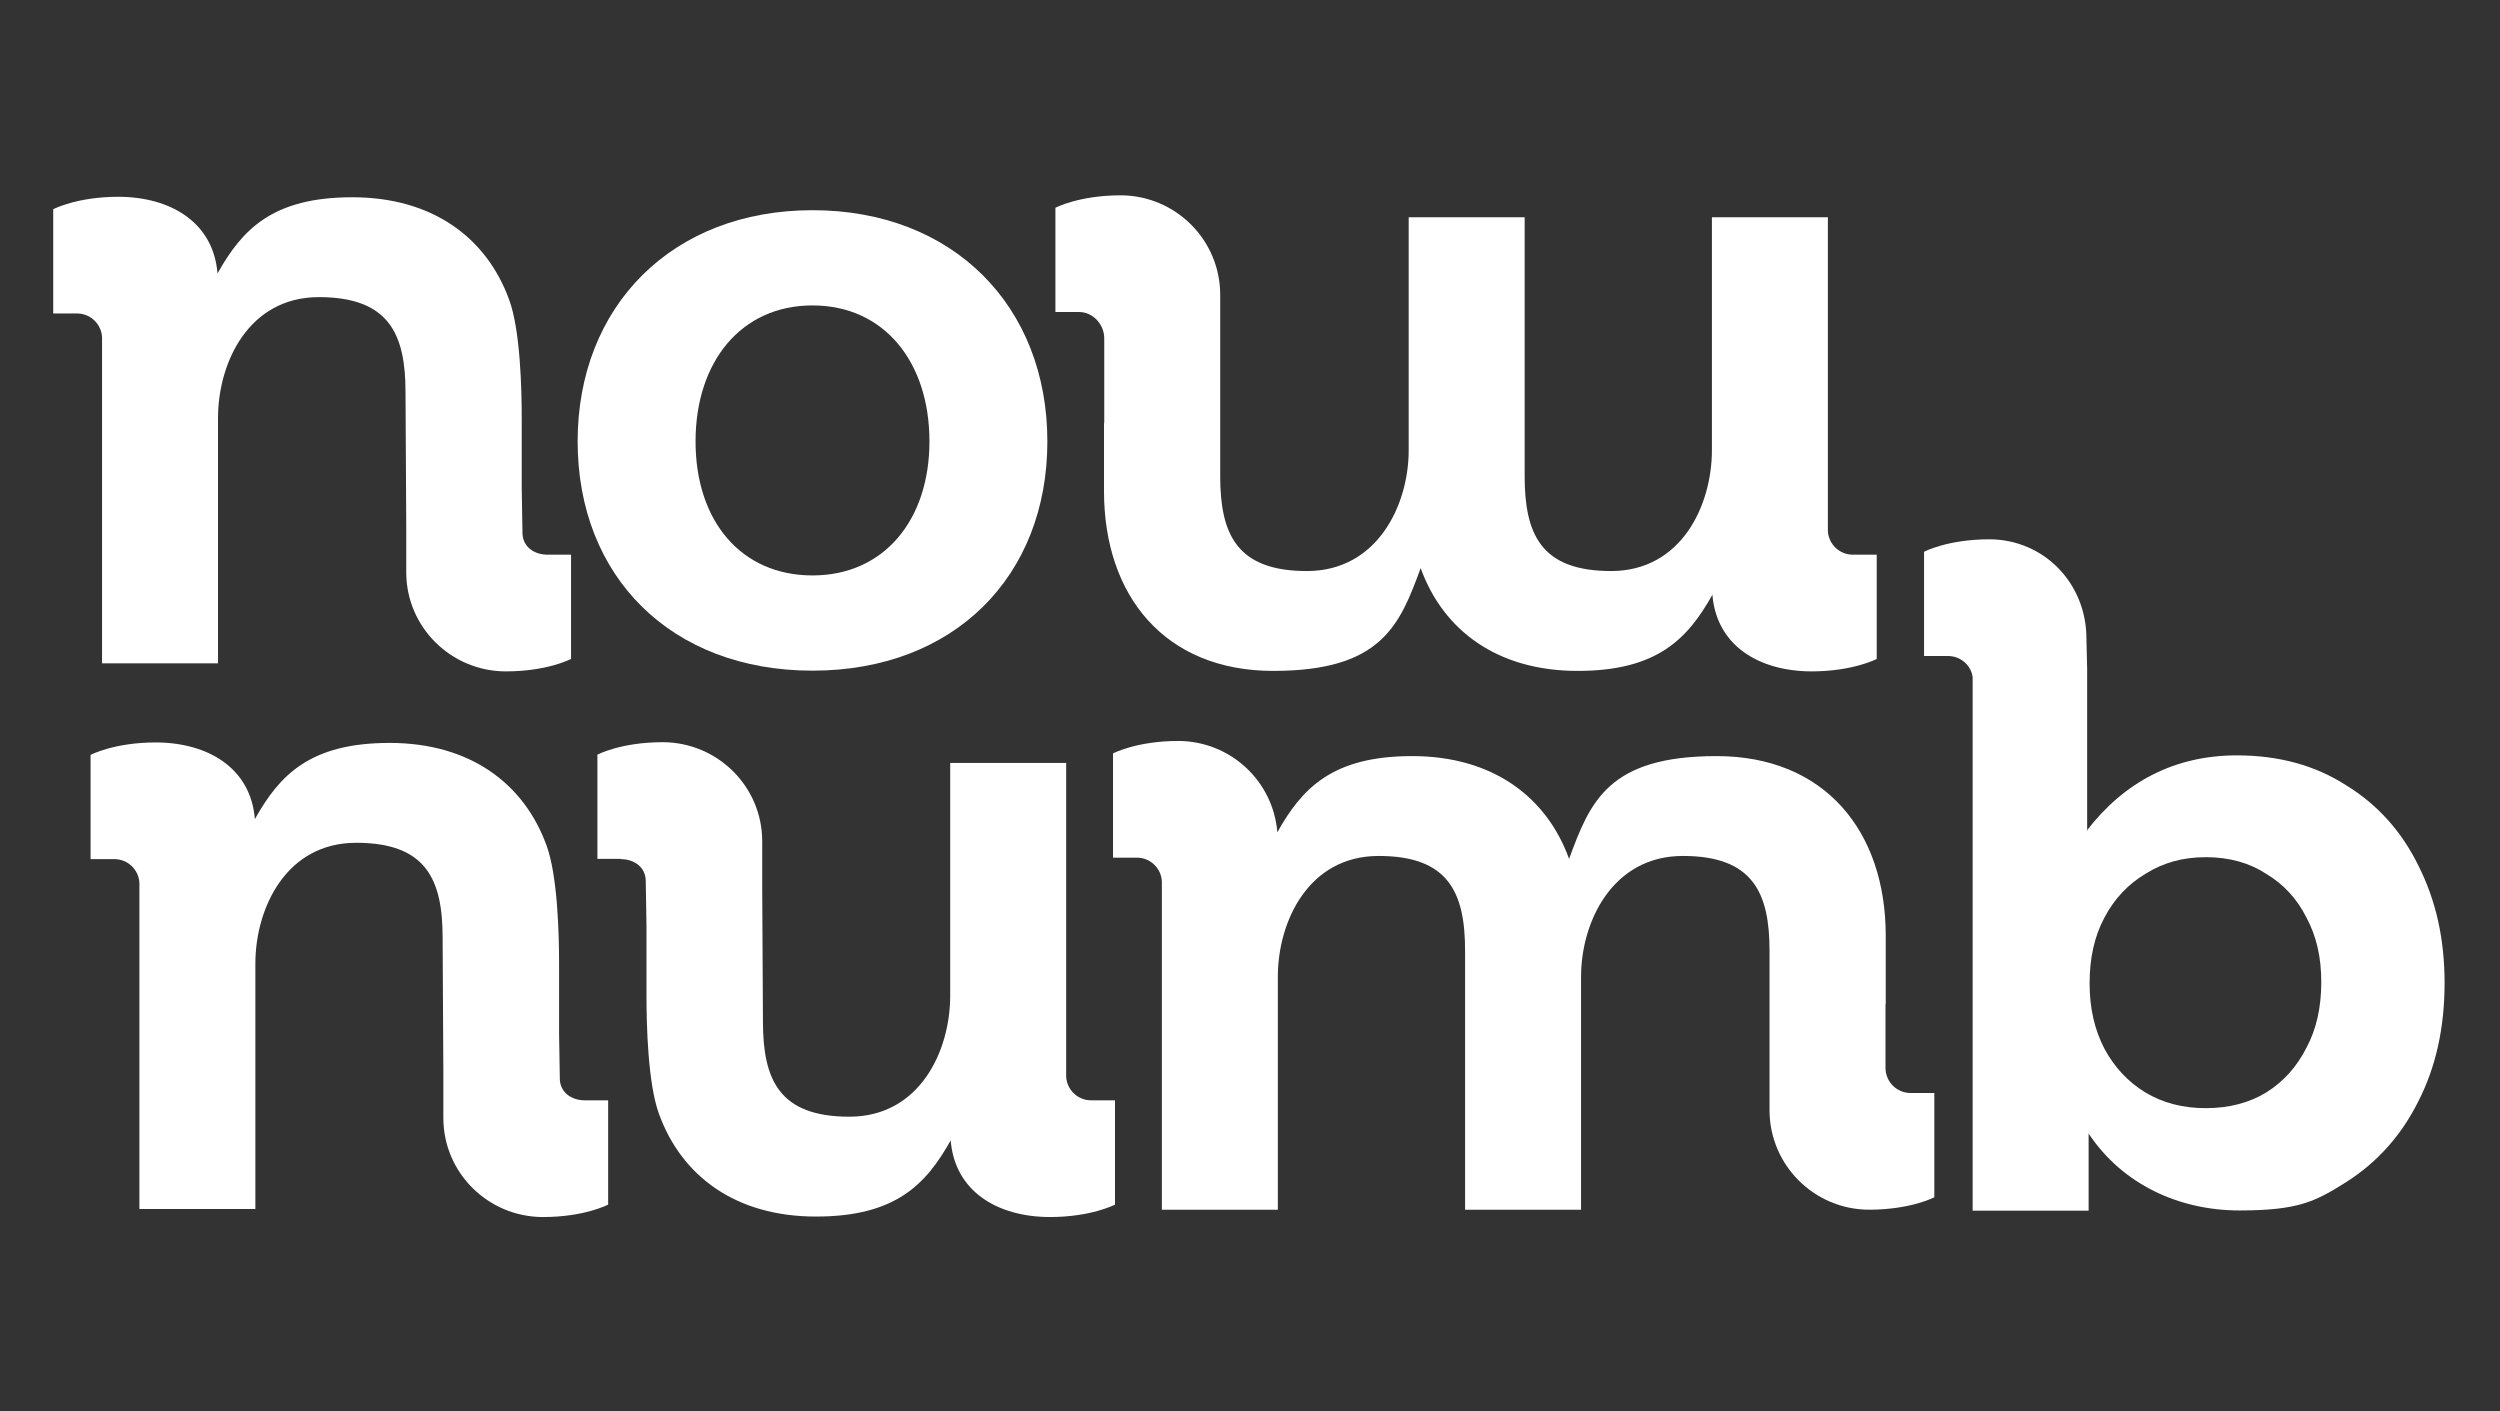 <!--?xml version="1.0" encoding="UTF-8"?-->
<svg viewBox="0 0 1024 578" version="1.1" xmlns="http://www.w3.org/2000/svg">
  <rect x="0" y="0" width="1024" height="578" fill="#333333" stroke="none"/>
  <defs>
    <style>
      .cls-1 {
        fill-rule: evenodd;
      }

      .cls-1, .cls-2 {
        fill: #fff;
      }
    </style>
  </defs>
  <!-- Generator: Adobe Illustrator 28.7.1, SVG Export Plug-In . SVG Version: 1.2.0 Build 142)  -->
  <g>
    <g id="Layer_1">
      <g>
        <path d="M429,180.8c0,55.3-38.2,93.9-96.2,93.9s-96.2-38.6-96.2-93.9,38.6-94.7,96.2-94.7,96.2,39.3,96.2,94.7ZM380.7,180.8c0-32.7-18.7-55.7-47.9-55.7s-47.9,23-47.9,55.7,18.7,54.9,47.9,54.9,47.9-22.6,47.9-54.9Z" class="cls-2"></path>
        <path d="M442,127.8c5.7,0,10.3,5.1,10.3,10.8v34.7h-.1v27.9c0,42.8,24.9,73.6,69.3,73.6s51.8-18.7,60.4-42.1c9.3,25.7,31.6,42.1,64.3,42.1s45.1-13.2,55.2-31.2c1.7,20.9,19.1,31.3,40.5,31.4,17.2,0,26.8-5.1,26.8-5.1v-42.7h-9.8c-5.5,0-10-4.4-10.2-9.8V89h-47.5v95.4c0,22.6-12.5,49.5-41.3,49.5s-35.4-15.2-35.4-38.9v-106h-47.5v95.4c0,22.6-12.9,49.5-41.7,49.5s-35.5-15.2-35.5-38.9v-14.4h0v-60c-.1-22.4-18.3-40.5-40.7-40.6-17.2,0-26.8,5.1-26.8,5.1v42.7h9.8Z" class="cls-2"></path>
        <path d="M782.6,447.7c-5.7,0-10.3-4.6-10.3-10.3v-26.2h.1v-27.9c0-42.8-24.9-73.6-69.3-73.6s-51.8,18.7-60.4,42.1c-9.3-25.7-31.6-42.1-64.3-42.1s-45.1,13.2-55.2,31.2c-1.7-20.9-19.1-37.3-40.5-37.4-17.2,0-26.8,5.1-26.8,5.1v42.7h9.8c5.5,0,10,4.4,10.2,9.8v134.4h47.5v-95.4c0-22.6,12.5-49.5,41.3-49.5s35.4,15.2,35.4,38.9v106h47.5v-95.4c0-22.6,12.9-49.5,41.7-49.5s35.5,15.2,35.5,38.9v14.4h0v51c.1,22.4,18.3,40.5,40.7,40.6,17.2,0,26.8-5.1,26.8-5.1v-42.7h-9.8Z" class="cls-2"></path>
        <path d="M854.9,340.4v-66.3l-.3-12.6c0-22.4-17.2-40.5-39.7-40.6-17.2,0-26.8,5.1-26.8,5.1v42.7h9.8c5.1,0,9.4,3.7,10.1,8.6v218.6h47.5v-9.4c0-7.4,0-14.8,0-22.2,13.9,20.9,37.1,31.5,61.8,31.5s31.4-3.9,44-11.8c12.6-8.1,22.4-19.1,29.3-33,7.2-14.1,10.7-30.2,10.7-48.4s-3.6-33.9-10.7-48c-6.9-14.1-16.8-25.1-29.7-33-12.6-8.1-27.5-12.2-44.7-12.2-25.4,0-46.1,10.8-61.5,30.9ZM903.5,453.9c9.5,0,17.8-2.2,24.7-6.4,7.2-4.5,12.6-10.6,16.5-18.3,4.1-7.6,6.1-16.6,6.1-26.9s-2-18.9-6.1-26.5c-3.8-7.6-9.3-13.6-16.5-17.9-6.9-4.5-15.1-6.8-24.7-6.8s-17.5,2.3-24.7,6.8c-7.2,4.3-12.8,10.3-16.8,17.9-4.1,7.6-6.1,16.6-6.1,26.9s2,19,6.1,26.9c4.1,7.6,9.7,13.6,16.8,17.9,7.2,4.3,15.4,6.4,24.7,6.4Z" class="cls-1"></path>
        <path d="M254.2,351.9c5.7,0,10.3,3.4,10.3,9l.3,18.4v28.6c0,12.1.6,36,5.1,48.3,9.3,25.7,31.6,42.1,64.3,42.1s45.1-13.2,55.2-31.2c1.7,20.9,19.1,31.3,40.5,31.4,17.2,0,26.8-5.1,26.8-5.1v-42.7h-9.8c-5.5,0-10-4.4-10.2-9.8v-128.4h-47.5v95.4c0,22.6-12.5,49.5-41.3,49.5s-35.4-15.2-35.4-39l-.3-55v-18.8c0-22.4-18.2-40.5-40.7-40.6-17.2,0-26.8,5.1-26.8,5.1v42.7h9.8Z" class="cls-2"></path>
        <path d="M239.6,450.7c-5.7,0-10.3-3.4-10.3-9l-.3-18.4v-28.6c0-12.1-.6-36-5.1-48.3-9.3-25.7-31.6-42.1-64.3-42.1s-45.1,13.2-55.2,31.2c-1.7-20.9-19.1-31.3-40.5-31.4-17.2,0-26.8,5.1-26.8,5.1v42.7s9.8,0,9.8,0c5.5,0,10,4.4,10.2,9.8v133.5h47.5v-100.5c0-22.6,12.5-49.5,41.3-49.5s35.4,15.2,35.4,38.9l.3,55v18.8c0,22.4,18.2,40.5,40.7,40.6,17.2,0,26.8-5.1,26.8-5.1v-42.7h-9.8Z" class="cls-2"></path>
        <path d="M224.3,227.2c-5.7,0-10.3-3.4-10.3-9l-.3-18.4v-28.6c0-12.1-.6-36-5.1-48.3-9.3-25.7-31.6-42.1-64.3-42.1s-45.1,13.2-55.2,31.2c-1.7-20.9-19.1-31.3-40.5-31.4-17.2,0-26.8,5.1-26.8,5.1v42.7h9.8c5.5,0,10,4.4,10.2,9.8v133.5h47.5v-100.5c0-22.6,12.5-49.5,41.3-49.5s35.5,15.2,35.5,38.9l.3,55v18.8c0,22.4,18.2,40.5,40.7,40.6,17.2,0,26.8-5.1,26.8-5.1v-42.7h-9.8Z" class="cls-2"></path>
      </g>
    </g>
  </g>
</svg>
